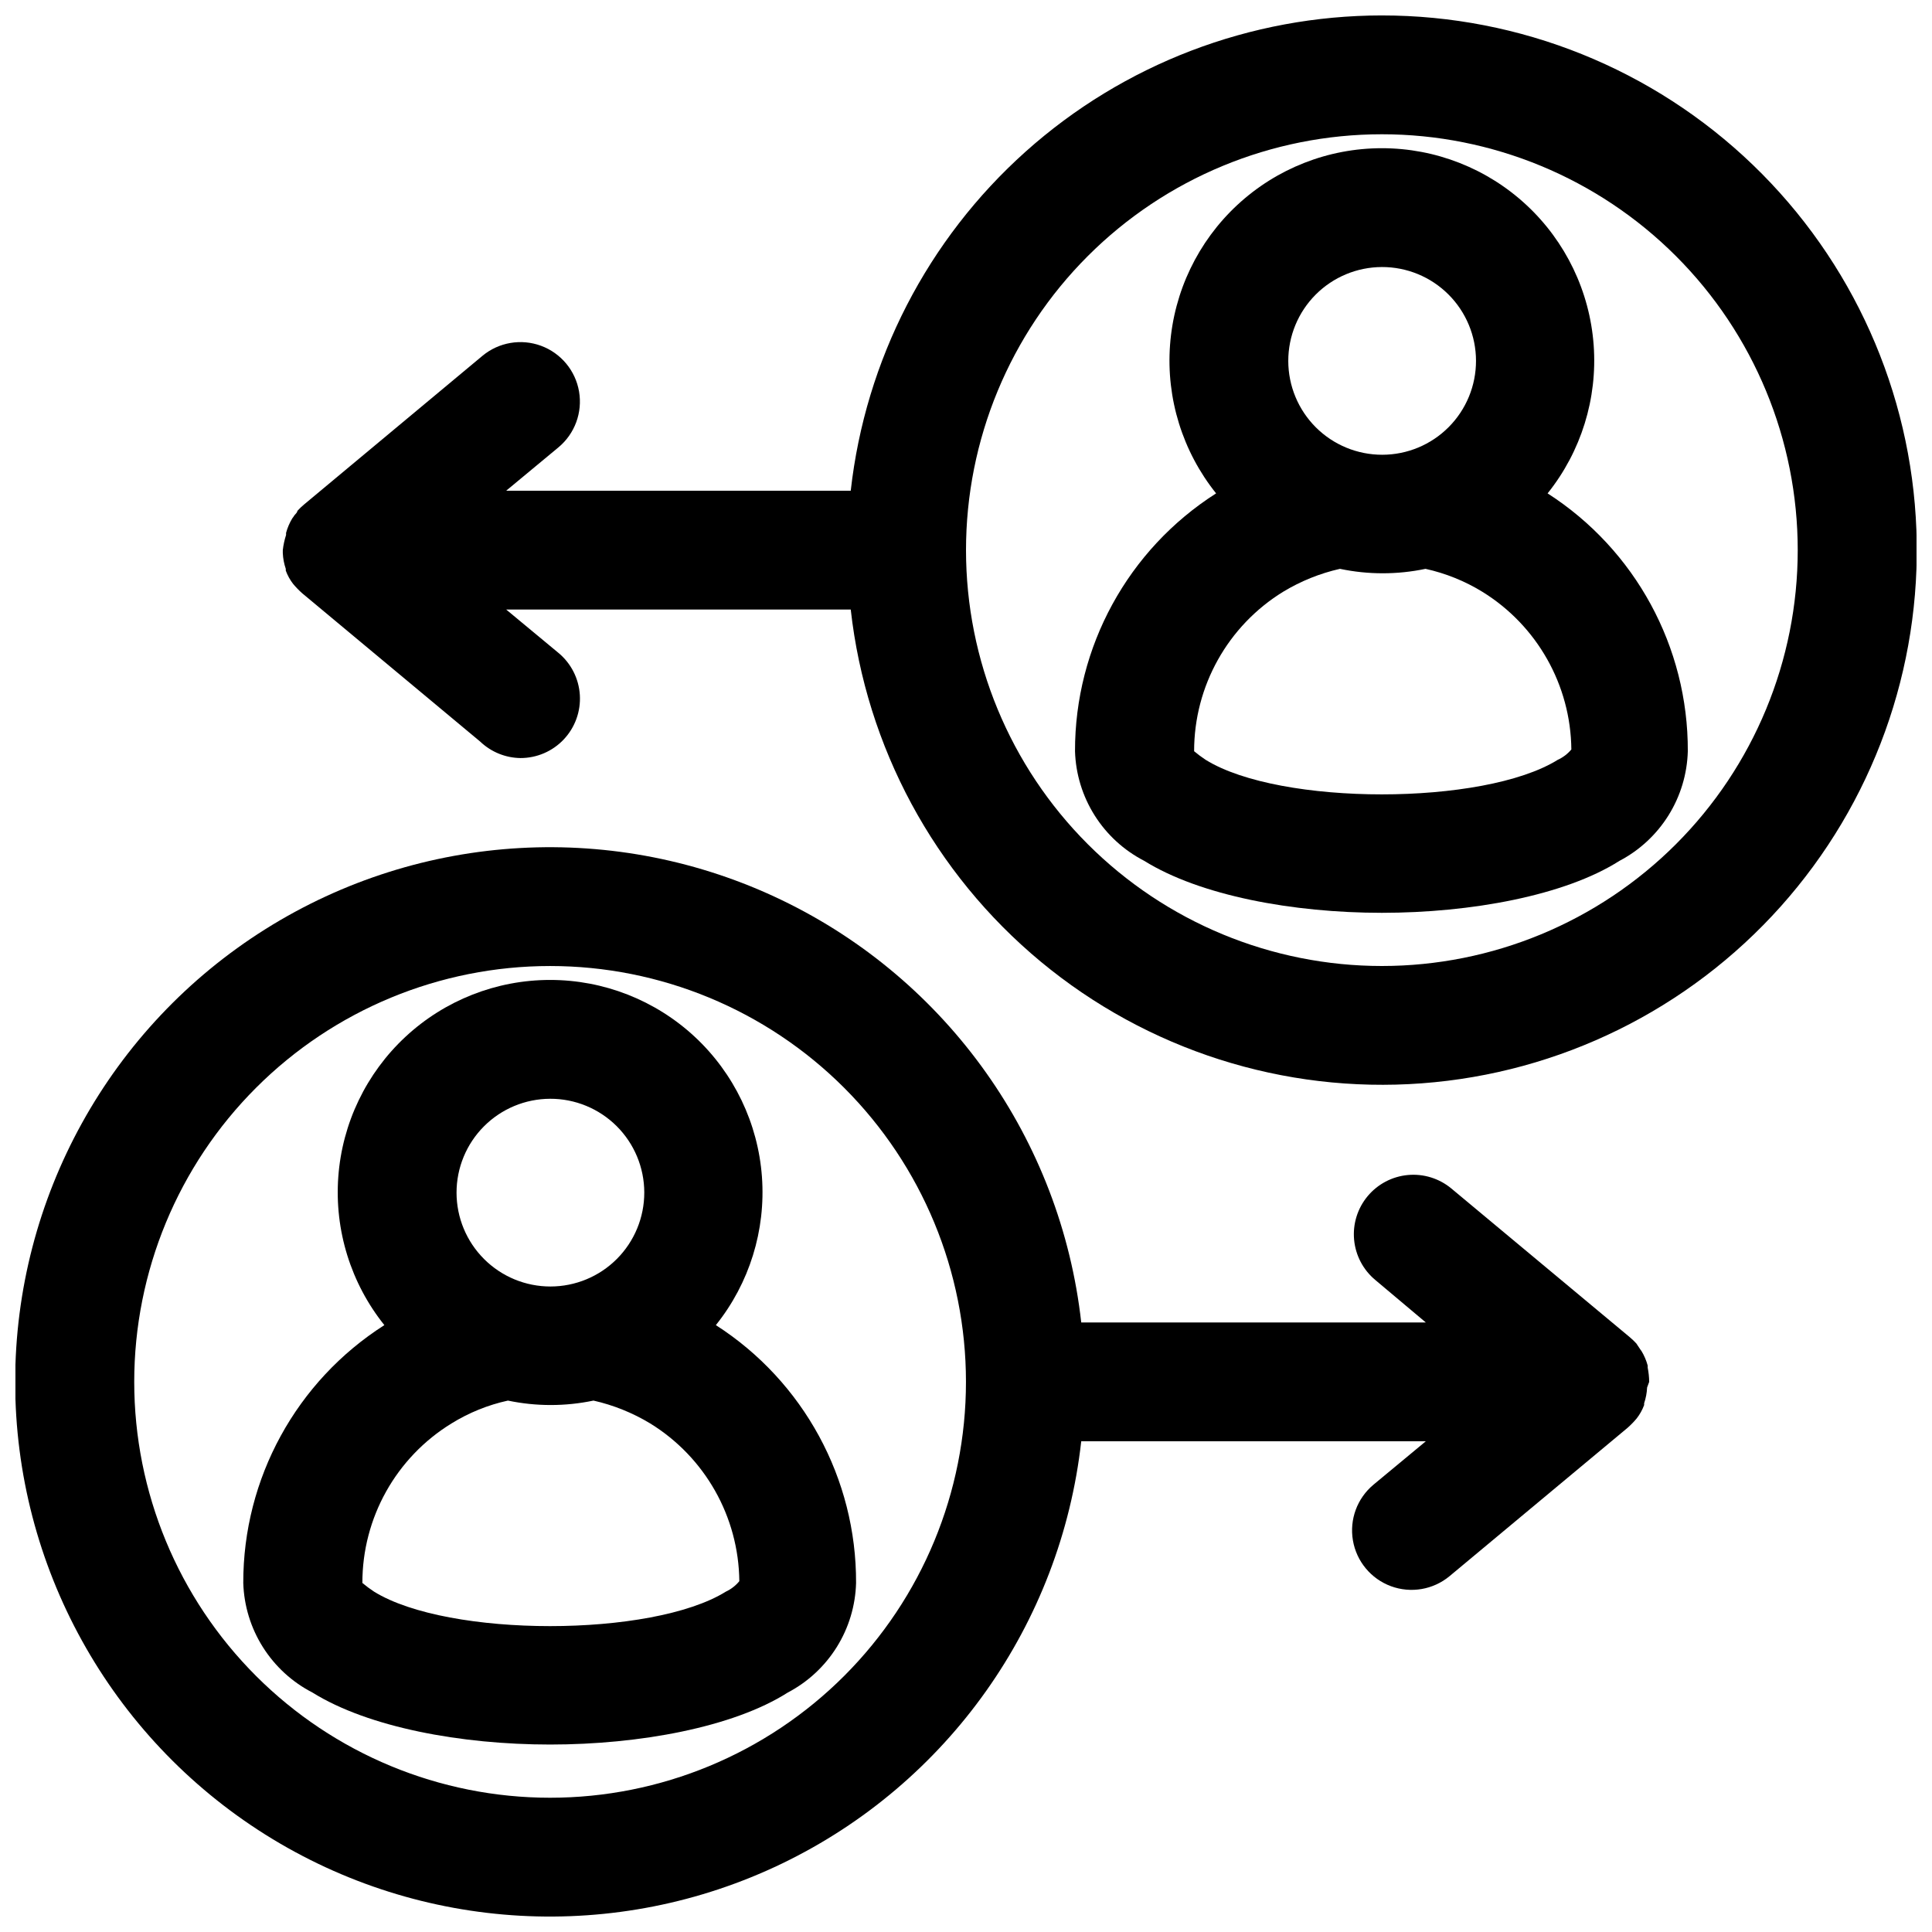 <?xml version="1.0" encoding="UTF-8"?>
<!-- Uploaded to: ICON Repo, www.svgrepo.com, Generator: ICON Repo Mixer Tools -->
<svg width="800px" height="800px" version="1.1" viewBox="144 144 512 512" xmlns="http://www.w3.org/2000/svg">
 <defs>
  <clipPath id="b">
   <path d="m148.09 368h433.91v283.9h-433.91z"/>
  </clipPath>
  <clipPath id="a">
   <path d="m218 148.09h433.9v283.91h-433.9z"/>
  </clipPath>
 </defs>
 <path d="m333.71 495.17c8.891-11.094 13.25-25.137 12.211-39.316-1.043-14.176-7.41-27.434-17.82-37.109-10.414-9.676-24.102-15.051-38.316-15.051-14.215 0-27.902 5.375-38.312 15.051-10.414 9.676-16.781 22.934-17.82 37.109-1.039 14.18 3.32 28.223 12.207 39.316-23.336 14.875-37.445 40.652-37.391 68.328 0.188 6.039 1.984 11.918 5.211 17.023 3.227 5.109 7.758 9.262 13.129 12.023 14.801 9.211 39.359 13.777 62.977 13.777 23.617 0 48.492-4.566 62.977-13.777 5.328-2.793 9.812-6.961 12.996-12.066 3.184-5.106 4.945-10.965 5.109-16.98 0.105-27.629-13.906-53.398-37.156-68.328zm-43.926-59.984c6.602-0.023 12.941 2.582 17.625 7.238 4.68 4.656 7.316 10.98 7.332 17.582 0.012 6.606-2.598 12.941-7.258 17.617-4.664 4.676-10.992 7.305-17.594 7.312-6.602 0.008-12.934-2.609-17.605-7.277-4.672-4.664-7.297-10.996-7.297-17.598 0-6.586 2.609-12.898 7.258-17.562s10.957-7.293 17.539-7.312zm46.602 130.6c-19.602 12.203-73.602 12.203-93.285 0h0.004c-1.066-0.703-2.09-1.465-3.07-2.285-0.023-17.242 8.922-33.254 23.617-42.273 4.606-2.852 9.664-4.902 14.957-6.059 7.473 1.57 15.195 1.57 22.672 0 5.301 1.199 10.379 3.246 15.035 6.059 14.527 8.953 23.445 24.738 23.613 41.801-0.961 1.172-2.168 2.113-3.543 2.758z"/>
 <g clip-path="url(#b)">
  <path d="m581.05 510.21c-0.016-1.27-0.145-2.535-0.395-3.777v-0.551c-0.367-1.359-0.922-2.656-1.652-3.859-0.203-0.25-0.387-0.512-0.551-0.785l-0.789-1.18 0.004-0.004c-0.566-0.617-1.172-1.195-1.812-1.73l-47.23-39.359c-3.215-2.672-7.363-3.961-11.523-3.574-4.164 0.383-8.004 2.406-10.676 5.621-2.672 3.215-3.961 7.359-3.574 11.523 0.383 4.16 2.406 8.004 5.621 10.676l13.383 11.254h-91.316c-5.418-48.445-35.359-90.707-79.266-111.88-43.91-21.176-95.621-18.293-136.91 7.629-41.285 25.926-66.344 71.25-66.344 120s25.059 94.074 66.344 120c41.285 25.922 92.996 28.805 136.91 7.629 43.906-21.176 73.848-63.438 79.266-111.89h91.316l-13.855 11.492v0.004c-4.332 3.598-6.414 9.234-5.461 14.785 0.949 5.551 4.793 10.172 10.074 12.125 5.285 1.949 11.207 0.934 15.539-2.664l47.23-39.359v-0.004c0.848-0.754 1.637-1.566 2.363-2.438 0.836-1.074 1.5-2.269 1.969-3.543v-0.473c0.457-1.348 0.723-2.75 0.785-4.172zm-291.27 110.21c-29.227 0-57.262-11.609-77.93-32.277s-32.277-48.699-32.277-77.93 11.609-57.262 32.277-77.93c20.668-20.668 48.703-32.277 77.93-32.277 29.23 0 57.262 11.609 77.93 32.277 20.668 20.668 32.281 48.699 32.281 77.93s-11.613 57.262-32.281 77.93-48.699 32.277-77.93 32.277z"/>
 </g>
 <path d="m554.13 274.75c8.887-11.094 13.25-25.137 12.207-39.312-1.039-14.176-7.406-27.434-17.82-37.109-10.41-9.676-24.098-15.055-38.312-15.055-14.215 0-27.902 5.379-38.316 15.055-10.41 9.676-16.777 22.934-17.816 37.109-1.043 14.176 3.32 28.219 12.207 39.312-23.34 14.875-37.445 40.656-37.391 68.328 0.184 6.039 1.984 11.918 5.211 17.027 3.223 5.106 7.758 9.258 13.129 12.023 14.801 9.211 39.359 13.777 62.977 13.777 23.617 0 48.492-4.566 62.977-13.777 5.328-2.797 9.812-6.961 12.996-12.066 3.18-5.106 4.945-10.969 5.109-16.984 0.105-27.629-13.91-53.395-37.156-68.328zm-43.926-59.984c6.602-0.02 12.941 2.582 17.621 7.238s7.32 10.984 7.332 17.586c0.016 6.602-2.598 12.938-7.258 17.613s-10.988 7.309-17.59 7.312c-6.602 0.008-12.938-2.609-17.605-7.273-4.672-4.668-7.297-11-7.297-17.602 0-6.582 2.609-12.898 7.258-17.562 4.648-4.66 10.957-7.293 17.539-7.312zm46.602 130.6c-19.602 12.203-73.602 12.203-93.285 0h0.004c-1.066-0.703-2.094-1.465-3.07-2.285-0.012-17.234 8.93-33.242 23.613-42.27 4.656-2.816 9.734-4.863 15.035-6.062 7.477 1.57 15.199 1.57 22.672 0 5.316 1.172 10.395 3.219 15.035 6.062 14.531 8.949 23.449 24.734 23.617 41.801-0.984 1.18-2.219 2.121-3.621 2.754z"/>
 <g clip-path="url(#a)">
  <path d="m510.21 148.09c-34.844 0.016-68.457 12.871-94.422 36.105s-42.457 55.219-46.332 89.848h-91.312l13.855-11.492c4.328-3.602 6.41-9.238 5.457-14.789-0.949-5.551-4.793-10.172-10.074-12.125-5.285-1.949-11.207-0.934-15.535 2.668l-47.23 39.359h-0.004c-0.641 0.535-1.246 1.113-1.809 1.73 0 0.395-0.473 0.789-0.789 1.18-0.164 0.277-0.348 0.539-0.551 0.789-0.73 1.203-1.285 2.5-1.652 3.856v0.551 0.004c-0.422 1.305-0.711 2.648-0.867 4.012v0.789c0.062 1.422 0.328 2.824 0.789 4.172v0.473c0.465 1.273 1.129 2.469 1.965 3.543 0.727 0.871 1.516 1.684 2.363 2.438l47.23 39.359v0.004c2.875 2.727 6.668 4.273 10.629 4.328 4.348 0.008 8.508-1.781 11.492-4.949 2.981-3.164 4.519-7.422 4.254-11.766-0.27-4.34-2.32-8.379-5.668-11.152l-13.855-11.492h91.316-0.004c4.078 36.445 22.125 69.895 50.348 93.309 28.227 23.418 64.43 34.977 101 32.25 36.57-2.723 70.664-19.523 95.105-46.863 24.441-27.344 37.332-63.094 35.961-99.742-1.371-36.648-16.898-71.336-43.32-96.773-26.418-25.438-61.672-39.637-98.344-39.621zm0 251.91c-29.23 0-57.262-11.613-77.93-32.281-20.668-20.668-32.277-48.699-32.277-77.93 0-29.227 11.609-57.262 32.277-77.93 20.668-20.668 48.699-32.277 77.93-32.277s57.262 11.609 77.93 32.277 32.277 48.703 32.277 77.93c0 29.23-11.609 57.262-32.277 77.93s-48.699 32.281-77.93 32.281z"/>
 </g>
</svg>